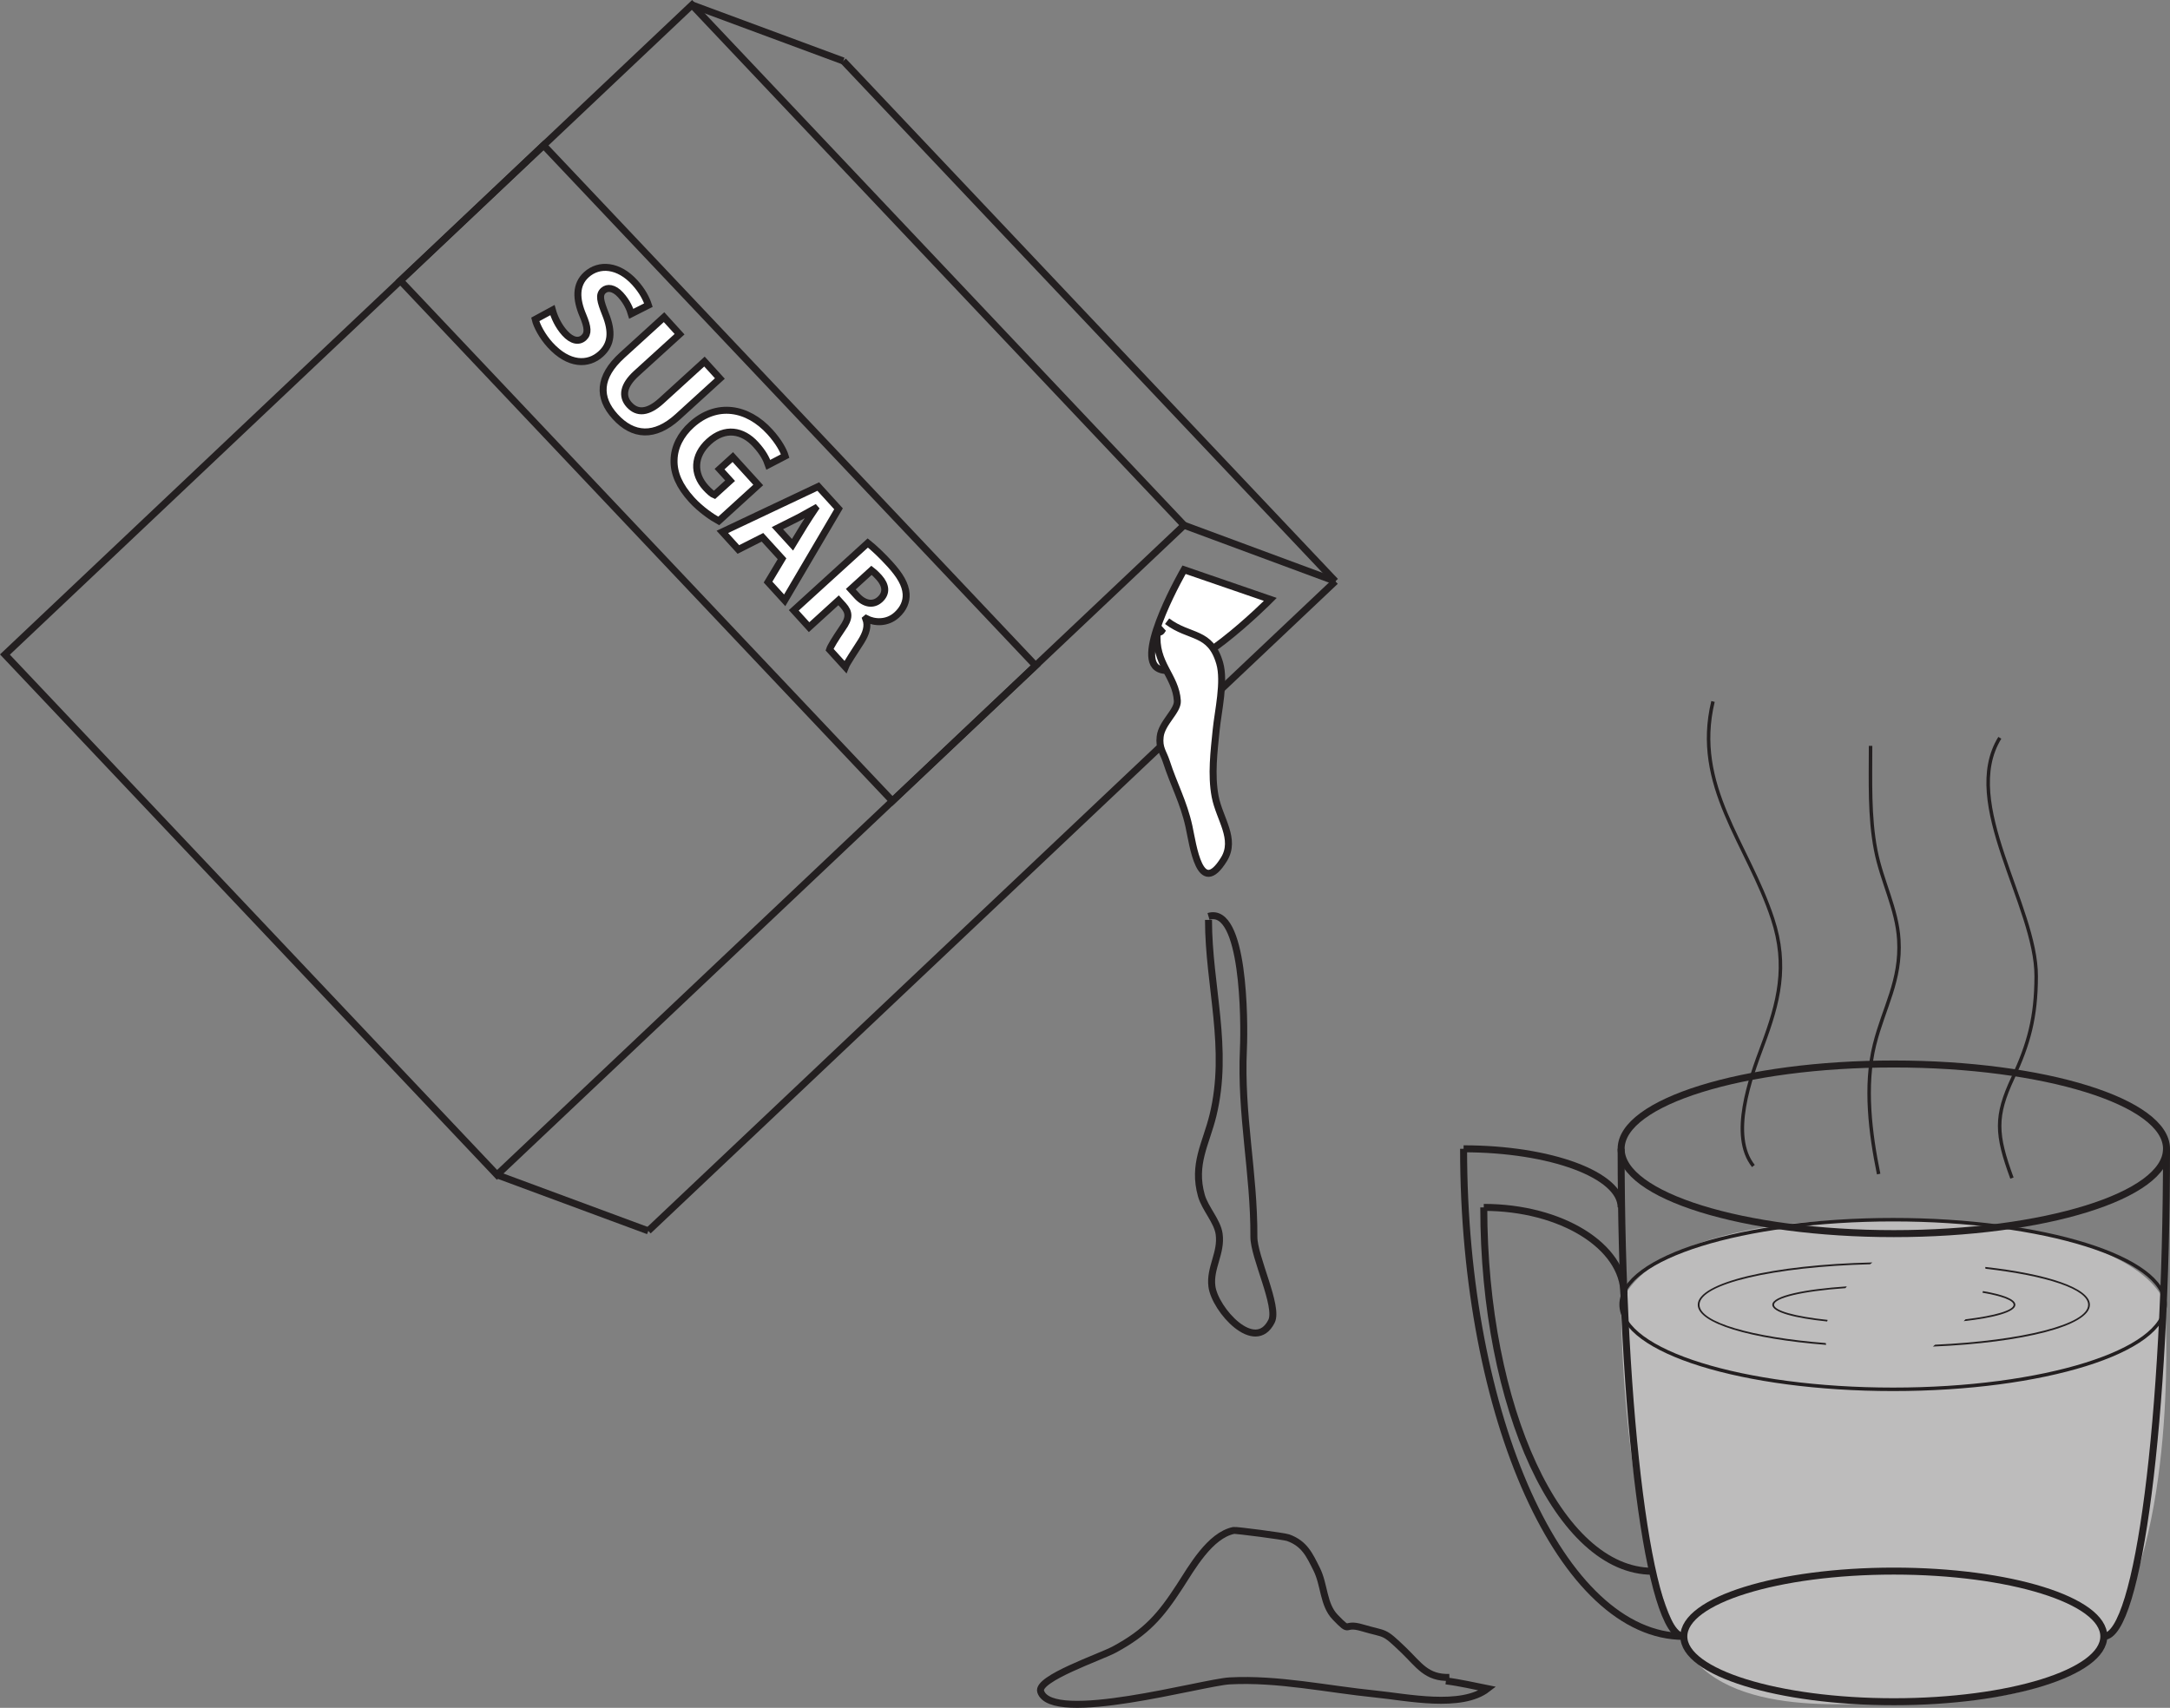 <?xml version="1.0" encoding="UTF-8"?>
<svg xmlns="http://www.w3.org/2000/svg" xmlns:xlink="http://www.w3.org/1999/xlink" width="310.768pt" height="244.614pt" viewBox="0 0 310.768 244.614" version="1.1">
<rect x="0" y="0" width="310.768" height="244.614" fill="#808080" stroke="none"/>
<defs>
<g>
<symbol overflow="visible" id="glyph0-0">
<path style="stroke:none;" d="M 0 0 L 7.25 7.969 L 18.406 -2.188 L 11.156 -10.156 Z M 9.922 -1.75 L 11.516 -8.172 L 16.453 -2.734 Z M 9.641 -0.625 L 16.172 -1.609 L 8.047 5.797 Z M 1.953 0.547 L 8.484 -0.438 L 6.891 5.984 Z M 10.359 -7.984 L 8.781 -1.562 L 2.234 -0.578 Z M 10.359 -7.984 "/>
</symbol>
<symbol overflow="visible" id="glyph0-1">
<path style="stroke:none;" d="M 1.094 0.172 C 1.312 1.094 2.078 2.609 3.203 3.828 C 5.875 6.766 8.656 6.75 10.453 5.109 C 11.969 3.734 12.156 1.953 11.141 -0.578 C 10.391 -2.469 10.141 -3.328 10.828 -3.953 C 11.375 -4.438 12.344 -4.375 13.297 -3.328 C 14.25 -2.297 14.656 -1.234 14.828 -0.641 L 17.266 -1.859 C 16.984 -2.766 16.422 -3.875 15.297 -5.094 C 13.016 -7.609 10.203 -7.906 8.375 -6.234 C 6.812 -4.812 6.891 -2.734 7.891 -0.359 C 8.641 1.344 8.688 2.203 8.031 2.812 C 7.328 3.438 6.344 3.281 5.328 2.156 C 4.391 1.125 3.781 -0.219 3.531 -1.156 Z M 1.094 0.172 "/>
</symbol>
<symbol overflow="visible" id="glyph0-2">
<path style="stroke:none;" d="M 11.703 -8.734 L 5.703 -3.281 C 2.297 -0.172 2.219 2.797 4.688 5.5 C 7.25 8.297 10.328 8.562 13.656 5.531 L 19.688 0.047 L 17.484 -2.391 L 11.312 3.219 C 9.391 4.969 7.859 5.094 6.703 3.812 C 5.578 2.578 5.891 1.016 7.75 -0.688 L 13.922 -6.297 Z M 11.703 -8.734 "/>
</symbol>
<symbol overflow="visible" id="glyph0-3">
<path style="stroke:none;" d="M 15.281 4.422 L 11.641 0.422 L 9.734 2.156 L 11.25 3.812 L 9 5.875 C 8.75 5.75 8.266 5.359 7.766 4.812 C 5.953 2.828 5.969 0.25 8.203 -1.781 C 10.547 -3.922 13.078 -3.406 14.922 -1.391 C 16 -0.203 16.453 0.703 16.734 1.531 L 19.172 0.266 C 18.906 -0.484 18.219 -1.797 16.953 -3.188 C 13.75 -6.719 9.344 -7.453 5.75 -4.234 C 4.156 -2.781 3.266 -0.969 3.203 0.859 C 3.156 2.719 3.969 4.594 5.766 6.562 C 7.047 7.969 8.703 9.062 9.625 9.578 Z M 15.281 4.422 "/>
</symbol>
<symbol overflow="visible" id="glyph0-4">
<path style="stroke:none;" d="M 8.797 4.109 L 6.797 7.469 L 9.188 10.094 L 16.891 -3.031 L 13.984 -6.219 L 0.266 0.281 L 2.547 2.797 L 6 1.047 Z M 8.141 -0.266 L 11 -1.688 C 11.766 -2.094 12.734 -2.672 13.516 -3.094 L 13.562 -3.047 C 13.062 -2.312 12.438 -1.406 11.969 -0.625 L 10.297 2.109 Z M 8.141 -0.266 "/>
</symbol>
<symbol overflow="visible" id="glyph0-5">
<path style="stroke:none;" d="M 0.953 1.047 L 3.141 3.453 L 7.375 -0.391 L 8.047 0.344 C 8.922 1.359 9 2.141 7.922 3.672 C 6.859 5.172 6.266 6.219 6.078 6.672 L 8.344 9.172 C 8.578 8.594 9.688 6.984 10.609 5.531 C 11.359 4.375 11.672 3.312 11.297 2.297 L 11.344 2.25 C 12.516 2.859 14.344 2.969 15.703 1.734 C 16.688 0.844 17.141 -0.203 17.047 -1.328 C 16.953 -2.641 16.188 -3.984 14.734 -5.578 C 13.547 -6.875 12.406 -7.922 11.562 -8.609 Z M 12.078 -4.672 C 12.297 -4.531 12.641 -4.234 13.172 -3.641 C 14.188 -2.531 14.281 -1.391 13.297 -0.5 C 12.375 0.344 11.109 0.172 10 -1.047 L 9.125 -2 Z M 12.078 -4.672 "/>
</symbol>
</g>
<clipPath id="clip1">
  <path d="M 232 174 L 310.77 174 L 310.77 244.613 L 232 244.613 Z M 232 174 "/>
</clipPath>
<clipPath id="clip2">
  <path d="M 218 138 L 310.77 138 L 310.77 191 L 218 191 Z M 218 138 "/>
</clipPath>
<clipPath id="clip3">
  <path d="M 227 210 L 310.77 210 L 310.77 244.613 L 227 244.613 Z M 227 210 "/>
</clipPath>
<clipPath id="clip4">
  <path d="M 218 150 L 256 150 L 256 244.613 L 218 244.613 Z M 218 150 "/>
</clipPath>
<clipPath id="clip5">
  <path d="M 287 150 L 310.77 150 L 310.77 244.613 L 287 244.613 Z M 287 150 "/>
</clipPath>
<clipPath id="clip6">
  <path d="M 225 167 L 310.77 167 L 310.77 207 L 225 207 Z M 225 167 "/>
</clipPath>
<clipPath id="clip7">
  <path d="M 195 150 L 256 150 L 256 244.613 L 195 244.613 Z M 195 150 "/>
</clipPath>
<clipPath id="clip8">
  <path d="M 134 205 L 228 205 L 228 244.613 L 134 244.613 Z M 134 205 "/>
</clipPath>
</defs>
<g id="surface1">
<g clip-path="url(#clip1)" clip-rule="nonzero">
<path style=" stroke:none;fill-rule:nonzero;fill:rgb(74.12%,73.648%,73.766%);fill-opacity:1;" d="M 273.09 243.738 C 279.59 243.586 296.18 244.258 302.277 233.957 C 312.094 217.395 310.066 186.844 310.066 186.844 C 310.066 186.844 307.984 175.562 273.09 174.691 C 234.52 173.734 232.164 186.844 232.164 186.844 C 232.164 186.844 232.027 219.246 241.145 235.637 C 247.141 246.418 266.387 243.895 273.09 243.738 "/>
</g>
<g clip-path="url(#clip2)" clip-rule="nonzero">
<path style="fill:none;stroke-width:1;stroke-linecap:butt;stroke-linejoin:miter;stroke:rgb(13.73%,12.16%,12.549%);stroke-opacity:1;stroke-miterlimit:10;" d="M 0.002 0.001 C 0.002 -6.71 -17.483 -12.148 -39.053 -12.148 C -60.619 -12.148 -78.104 -6.71 -78.104 0.001 C -78.104 6.712 -60.619 12.149 -39.053 12.149 C -17.483 12.149 0.002 6.712 0.002 0.001 Z M 0.002 0.001 " transform="matrix(1,0,0,-1,310.268,164.544)"/>
</g>
<g clip-path="url(#clip3)" clip-rule="nonzero">
<path style="fill:none;stroke-width:1;stroke-linecap:butt;stroke-linejoin:miter;stroke:rgb(13.73%,12.16%,12.549%);stroke-opacity:1;stroke-miterlimit:10;" d="M 0.001 -0 C 0.001 -5.168 -13.464 -9.355 -30.07 -9.355 C -46.679 -9.355 -60.144 -5.168 -60.144 -0 C -60.144 5.168 -46.679 9.355 -30.07 9.355 C -13.464 9.355 0.001 5.168 0.001 -0 Z M 0.001 -0 " transform="matrix(1,0,0,-1,301.288,234.383)"/>
</g>
<g clip-path="url(#clip4)" clip-rule="nonzero">
<path style="fill:none;stroke-width:1;stroke-linecap:butt;stroke-linejoin:miter;stroke:rgb(13.73%,12.16%,12.549%);stroke-opacity:1;stroke-miterlimit:10;" d="M -0 0.001 C -0 -38.605 4.015 -69.839 8.98 -69.839 " transform="matrix(1,0,0,-1,232.164,164.544)"/>
</g>
<g clip-path="url(#clip5)" clip-rule="nonzero">
<path style="fill:none;stroke-width:1;stroke-linecap:butt;stroke-linejoin:miter;stroke:rgb(13.73%,12.16%,12.549%);stroke-opacity:1;stroke-miterlimit:10;" d="M 0.002 0.001 C 0.002 -38.605 -4.018 -69.839 -8.979 -69.839 " transform="matrix(1,0,0,-1,310.268,164.544)"/>
</g>
<path style="fill:none;stroke-width:1;stroke-linecap:butt;stroke-linejoin:miter;stroke:rgb(13.73%,12.16%,12.549%);stroke-opacity:1;stroke-miterlimit:10;" d="M 0.001 -0 C 0.001 6.879 -8.98 12.445 -20.077 12.445 " transform="matrix(1,0,0,-1,232.57,185.379)"/>
<path style="fill:none;stroke-width:1;stroke-linecap:butt;stroke-linejoin:miter;stroke:rgb(13.73%,12.16%,12.549%);stroke-opacity:1;stroke-miterlimit:10;" d="M -0.001 -0.001 C -0.001 -28.81 10.807 -52.118 24.163 -52.118 " transform="matrix(1,0,0,-1,212.494,172.933)"/>
<path style="fill:none;stroke-width:1;stroke-linecap:butt;stroke-linejoin:miter;stroke:rgb(13.73%,12.16%,12.549%);stroke-opacity:1;stroke-miterlimit:10;" d="M -0 -0.001 C -0 4.636 -10.09 8.39 -22.563 8.39 " transform="matrix(1,0,0,-1,232.164,172.933)"/>
<g clip-path="url(#clip6)" clip-rule="nonzero">
<path style="fill:none;stroke-width:0.5;stroke-linecap:butt;stroke-linejoin:miter;stroke:rgb(13.73%,12.16%,12.549%);stroke-opacity:1;stroke-miterlimit:10;" d="M -0.001 -0.001 C -0.001 -6.712 -17.439 -12.149 -38.951 -12.149 C -60.462 -12.149 -77.904 -6.712 -77.904 -0.001 C -77.904 6.71 -60.462 12.147 -38.951 12.147 C -17.439 12.147 -0.001 6.71 -0.001 -0.001 Z M -0.001 -0.001 " transform="matrix(1,0,0,-1,310.068,186.843)"/>
</g>
<g clip-path="url(#clip7)" clip-rule="nonzero">
<path style="fill:none;stroke-width:1;stroke-linecap:butt;stroke-linejoin:miter;stroke:rgb(13.73%,12.16%,12.549%);stroke-opacity:1;stroke-miterlimit:10;" d="M -0.001 -0 C -17.435 -0 -31.544 31.234 -31.544 69.84 " transform="matrix(1,0,0,-1,241.146,234.383)"/>
</g>
<path style=" stroke:none;fill-rule:nonzero;fill:rgb(13.73%,12.16%,12.549%);fill-opacity:1;" d="M 261.469 192.367 C 250.914 191.531 243.387 189.391 243.387 186.883 C 243.387 183.898 254.066 181.43 267.812 181.078 C 267.926 180.992 268.035 180.906 268.148 180.82 C 253.898 181.141 243.137 183.688 243.137 186.883 C 243.137 189.559 250.691 191.781 261.52 192.625 C 261.496 192.539 261.484 192.449 261.469 192.367 "/>
<path style=" stroke:none;fill-rule:nonzero;fill:rgb(13.73%,12.16%,12.549%);fill-opacity:1;" d="M 284.309 181.465 C 284.324 181.551 284.328 181.641 284.336 181.723 C 293.082 182.711 299.047 184.652 299.047 186.883 C 299.047 189.684 289.641 192.031 277.125 192.602 C 277.027 192.688 276.918 192.777 276.812 192.867 C 289.789 192.32 299.297 189.887 299.297 186.883 C 299.297 184.496 293.289 182.473 284.309 181.465 "/>
<path style=" stroke:none;fill-rule:nonzero;fill:rgb(13.73%,12.16%,12.549%);fill-opacity:1;" d="M 261.723 189.102 C 261.73 189.086 261.738 189.07 261.742 189.051 C 256.941 188.547 254.062 187.699 254.062 186.883 C 254.062 185.934 257.977 184.934 264.293 184.5 C 264.359 184.414 264.422 184.332 264.484 184.246 C 258.574 184.648 253.812 185.57 253.812 186.883 C 253.812 187.98 257.133 188.805 261.664 189.277 C 261.688 189.219 261.699 189.16 261.723 189.102 "/>
<path style=" stroke:none;fill-rule:nonzero;fill:rgb(13.73%,12.16%,12.549%);fill-opacity:1;" d="M 283.984 184.922 C 283.961 185 283.93 185.074 283.902 185.152 C 286.746 185.641 288.371 186.273 288.371 186.883 C 288.371 187.652 285.809 188.453 281.484 188.961 C 281.398 189.051 281.309 189.145 281.219 189.23 C 285.523 188.75 288.621 187.941 288.621 186.883 C 288.621 186.07 286.789 185.406 283.984 184.922 "/>
<path style="fill:none;stroke-width:0.5;stroke-linecap:butt;stroke-linejoin:miter;stroke:rgb(13.73%,12.16%,12.549%);stroke-opacity:1;stroke-miterlimit:10;" d="M -0.001 -0.002 C -3.447 4.318 -0.435 12.619 1.3 17.24 C 3.608 23.404 4.968 28.65 2.749 35.4 C -0.782 46.147 -8.704 54.432 -5.786 66.533 " transform="matrix(1,0,0,-1,251.107,167.002)"/>
<path style="fill:none;stroke-width:0.5;stroke-linecap:butt;stroke-linejoin:miter;stroke:rgb(13.73%,12.16%,12.549%);stroke-opacity:1;stroke-miterlimit:10;" d="M 0.001 -0.001 C -1.183 5.784 -2.062 12.628 -0.593 18.526 C 0.735 23.87 3.239 27.69 2.891 33.558 C 2.63 37.98 0.438 41.952 -0.421 46.397 C -1.347 51.206 -1.156 56.269 -1.156 61.327 " transform="matrix(1,0,0,-1,269.042,168.159)"/>
<path style="fill:none;stroke-width:0.5;stroke-linecap:butt;stroke-linejoin:miter;stroke:rgb(13.73%,12.16%,12.549%);stroke-opacity:1;stroke-miterlimit:10;" d="M -0.001 -0.001 C -2.306 6.276 -2.435 8.854 0.128 14.339 C 2.409 19.222 3.456 23.034 3.471 28.897 C 3.503 39.05 -7.509 53.706 -1.736 63.062 " transform="matrix(1,0,0,-1,288.134,168.737)"/>
<g style="fill:rgb(100%,100%,100%);fill-opacity:1;">
  <use xlink:href="#glyph0-1" x="75.533" y="45.58"/>
  <use xlink:href="#glyph0-2" x="83.368" y="54.187"/>
  <use xlink:href="#glyph0-3" x="93.264" y="65.058"/>
  <use xlink:href="#glyph0-4" x="103.16" y="75.929"/>
  <use xlink:href="#glyph0-5" x="112.679" y="86.385"/>
</g>
<path style="fill:none;stroke-width:1;stroke-linecap:butt;stroke-linejoin:miter;stroke:rgb(13.73%,12.16%,12.549%);stroke-opacity:1;stroke-miterlimit:10;" d="M 0.002 0.001 C 0.216 -0.909 1.002 -2.413 2.119 -3.64 C 4.802 -6.589 7.595 -6.581 9.396 -4.94 C 10.912 -3.562 11.088 -1.772 10.06 0.763 C 9.326 2.63 9.076 3.509 9.759 4.134 C 10.318 4.642 11.263 4.567 12.22 3.517 C 13.177 2.466 13.572 1.423 13.756 0.806 L 16.209 2.048 C 15.916 2.946 15.357 4.071 14.256 5.282 C 11.947 7.817 9.154 8.067 7.318 6.399 C 5.759 4.978 5.83 2.915 6.834 0.564 C 7.545 -1.147 7.627 -2.007 6.959 -2.616 C 6.256 -3.253 5.256 -3.085 4.24 -1.968 C 3.299 -0.933 2.72 0.376 2.459 1.333 Z M 0.002 0.001 " transform="matrix(1,0,0,-1,76.651,45.751)"/>
<path style="fill:none;stroke-width:1;stroke-linecap:butt;stroke-linejoin:miter;stroke:rgb(13.73%,12.16%,12.549%);stroke-opacity:1;stroke-miterlimit:10;" d="M -0.001 0.001 L -5.993 -5.456 C -9.419 -8.577 -9.469 -11.534 -7.001 -14.241 C -4.446 -17.05 -1.344 -17.284 1.972 -14.269 L 7.995 -8.784 L 5.788 -6.358 L -0.395 -11.991 C -2.294 -13.718 -3.821 -13.827 -4.985 -12.554 C -6.114 -11.311 -5.813 -9.753 -3.966 -8.069 L 2.222 -2.44 Z M -0.001 0.001 " transform="matrix(1,0,0,-1,95.098,45.427)"/>
<path style="fill:none;stroke-width:1;stroke-linecap:butt;stroke-linejoin:miter;stroke:rgb(13.73%,12.16%,12.549%);stroke-opacity:1;stroke-miterlimit:10;" d="M -0.001 0.001 L -3.641 4.001 L -5.54 2.274 L -4.028 0.614 L -6.278 -1.429 C -6.548 -1.327 -7.016 -0.937 -7.524 -0.378 C -9.341 1.614 -9.294 4.188 -7.079 6.208 C -4.751 8.325 -2.212 7.841 -0.368 5.813 C 0.706 4.638 1.167 3.716 1.448 2.892 L 3.859 4.149 C 3.632 4.911 2.933 6.224 1.667 7.61 C -1.536 11.134 -5.942 11.876 -9.528 8.642 C -11.122 7.22 -12.028 5.399 -12.055 3.571 C -12.11 1.712 -11.313 -0.155 -9.528 -2.116 C -8.239 -3.534 -6.595 -4.636 -5.661 -5.151 Z M -0.001 0.001 " transform="matrix(1,0,0,-1,108.587,69.466)"/>
<path style="fill:none;stroke-width:1;stroke-linecap:butt;stroke-linejoin:miter;stroke:rgb(13.73%,12.16%,12.549%);stroke-opacity:1;stroke-miterlimit:10;" d="M -0.001 0.001 L -2.005 -3.339 L 0.378 -5.952 L 8.089 7.157 L 5.187 10.345 L -8.548 3.849 L -6.255 1.329 L -2.802 3.075 Z M -0.665 4.38 L 2.195 5.817 C 2.976 6.208 3.937 6.786 4.718 7.208 L 4.745 7.177 C 4.253 6.438 3.632 5.52 3.167 4.751 L 1.499 2.005 Z M -0.665 4.38 " transform="matrix(1,0,0,-1,111.997,80.032)"/>
<path style="fill:none;stroke-width:1;stroke-linecap:butt;stroke-linejoin:miter;stroke:rgb(13.73%,12.16%,12.549%);stroke-opacity:1;stroke-miterlimit:10;" d="M 0.001 0.002 L 2.192 -2.408 L 6.415 1.439 L 7.083 0.705 C 7.966 -0.299 8.02 -1.096 6.942 -2.6 C 5.911 -4.123 5.266 -5.174 5.122 -5.627 L 7.383 -8.111 C 7.61 -7.529 8.708 -5.916 9.618 -4.479 C 10.356 -3.311 10.7 -2.24 10.317 -1.217 L 10.368 -1.174 C 11.544 -1.795 13.368 -1.908 14.739 -0.662 C 15.727 0.236 16.157 1.271 16.087 2.373 C 15.997 3.689 15.219 5.021 13.766 6.615 C 12.594 7.908 11.438 8.982 10.598 9.65 Z M 11.133 5.732 C 11.325 5.588 11.676 5.295 12.216 4.705 C 13.216 3.576 13.329 2.455 12.341 1.557 C 11.399 0.701 10.141 0.865 9.04 2.076 L 8.169 3.033 Z M 11.133 5.732 " transform="matrix(1,0,0,-1,113.679,87.42)"/>
<path style="fill:none;stroke-width:1;stroke-linecap:butt;stroke-linejoin:miter;stroke:rgb(13.73%,12.16%,12.549%);stroke-opacity:1;stroke-miterlimit:10;" d="M -0 -0 L -70.469 74.523 L 27.925 167.566 L 98.394 93.043 Z M -0 -0 " transform="matrix(1,0,0,-1,71.176,168.273)"/>
<path style="fill:none;stroke-width:1;stroke-linecap:butt;stroke-linejoin:miter;stroke:rgb(13.73%,12.16%,12.549%);stroke-opacity:1;stroke-miterlimit:10;" d="M -0 -0 L 21.668 -8.023 " transform="matrix(1,0,0,-1,71.176,168.273)"/>
<path style="fill:none;stroke-width:1;stroke-linecap:butt;stroke-linejoin:miter;stroke:rgb(13.73%,12.16%,12.549%);stroke-opacity:1;stroke-miterlimit:10;" d="M -0.002 0.001 L 21.666 -8.027 " transform="matrix(1,0,0,-1,169.572,75.231)"/>
<path style="fill:none;stroke-width:1;stroke-linecap:butt;stroke-linejoin:miter;stroke:rgb(13.73%,12.16%,12.549%);stroke-opacity:1;stroke-miterlimit:10;" d="M -0.001 -0 L 21.667 -8.028 " transform="matrix(1,0,0,-1,99.103,0.707)"/>
<path style="fill:none;stroke-width:1;stroke-linecap:butt;stroke-linejoin:miter;stroke:rgb(13.73%,12.16%,12.549%);stroke-opacity:1;stroke-miterlimit:10;" d="M 0.001 0.002 L 70.469 -74.525 " transform="matrix(1,0,0,-1,120.769,8.732)"/>
<path style="fill:none;stroke-width:1;stroke-linecap:butt;stroke-linejoin:miter;stroke:rgb(13.73%,12.16%,12.549%);stroke-opacity:1;stroke-miterlimit:10;" d="M 0.001 -0.001 L -98.398 -93.04 " transform="matrix(1,0,0,-1,191.238,83.257)"/>
<path style="fill:none;stroke-width:1;stroke-linecap:butt;stroke-linejoin:miter;stroke:rgb(13.73%,12.16%,12.549%);stroke-opacity:1;stroke-miterlimit:10;" d="M -0.001 -0.001 L -70.47 74.526 L -49.962 93.917 L 20.506 19.393 Z M -0.001 -0.001 " transform="matrix(1,0,0,-1,127.806,114.725)"/>
<path style=" stroke:none;fill-rule:nonzero;fill:rgb(100%,100%,100%);fill-opacity:1;" d="M 169.57 81.602 L 181.926 85.852 C 181.926 85.852 169.418 98.48 165.645 95.602 C 162.758 93.395 169.57 81.602 169.57 81.602 "/>
<path style="fill:none;stroke-width:1;stroke-linecap:butt;stroke-linejoin:miter;stroke:rgb(13.73%,12.16%,12.549%);stroke-opacity:1;stroke-miterlimit:10;" d="M -0.002 0 L 12.354 -4.25 C 12.354 -4.25 -0.154 -16.879 -3.928 -14 C -6.814 -11.793 -0.002 0 -0.002 0 Z M -0.002 0 " transform="matrix(1,0,0,-1,169.572,81.602)"/>
<path style="fill-rule:nonzero;fill:rgb(100%,100%,100%);fill-opacity:1;stroke-width:1;stroke-linecap:butt;stroke-linejoin:miter;stroke:rgb(13.73%,12.16%,12.549%);stroke-opacity:1;stroke-miterlimit:10;" d="M -0.001 0 C 3.241 -2.445 6.183 -1.367 7.527 -6 C 8.296 -8.648 7.292 -12.887 7.027 -15.551 C 6.722 -18.598 6.284 -21.992 6.878 -25.109 C 7.484 -28.293 9.937 -31.203 8.136 -34.109 C 4.663 -39.723 3.71 -32.039 3.124 -29.379 C 2.359 -25.906 0.96 -23.418 -0.11 -20.113 C -0.548 -18.766 -1.192 -18.187 -0.997 -16.523 C -0.766 -14.531 1.558 -12.859 1.464 -11.398 C 1.234 -7.781 -1.821 -6.09 -1.415 -1.586 C -0.716 -1.648 -0.817 -1.285 -0.501 -1 " transform="matrix(1,0,0,-1,167.145,88.977)"/>
<g clip-path="url(#clip8)" clip-rule="nonzero">
<path style="fill:none;stroke-width:1;stroke-linecap:butt;stroke-linejoin:miter;stroke:rgb(13.73%,12.16%,12.549%);stroke-opacity:1;stroke-miterlimit:10;" d="M 0.001 -0 C -3.288 -0.113 -4.39 1.824 -6.527 3.879 C -9.562 6.793 -8.937 6.055 -12.499 7.109 C -15.327 7.945 -13.956 6.129 -16.363 8.637 C -18.093 10.441 -17.882 13.254 -19.015 15.512 C -20.038 17.543 -20.738 19.16 -23.101 20.012 C -23.679 20.219 -30.574 21.113 -30.89 21.051 C -34.312 20.34 -36.906 15.691 -38.636 13.023 C -41.363 8.832 -43.374 6.48 -47.999 3.988 C -49.991 2.914 -59.14 -0.172 -58.534 -2.023 C -56.964 -6.828 -35.312 -0.707 -31.476 -0.5 C -24.538 -0.125 -17.464 -1.691 -10.601 -2.379 C -6.12 -2.824 1.696 -4.527 5.462 -1.609 C 3.485 -1.219 1.512 -0.75 -0.499 -0.5 " transform="matrix(1,0,0,-1,207.57,240.254)"/>
</g>
<path style="fill:none;stroke-width:1;stroke-linecap:butt;stroke-linejoin:miter;stroke:rgb(13.73%,12.16%,12.549%);stroke-opacity:1;stroke-miterlimit:10;" d="M 0.001 -0 C -0.003 -9.434 2.985 -18.418 0.637 -28.012 C -0.355 -32.078 -2.292 -34.984 -1.015 -39.5 C -0.488 -41.352 1.27 -43.156 1.524 -44.988 C 1.903 -47.715 0.145 -49.852 0.489 -52.5 C 0.915 -55.801 6.645 -62.23 9.024 -57.496 C 10.083 -55.383 6.485 -48.293 6.501 -45.391 C 6.54 -36.195 4.567 -27.953 5.001 -18.496 C 5.18 -14.512 5.13 2.027 0.001 0.5 " transform="matrix(1,0,0,-1,173.07,131.754)"/>
</g>
</svg>
